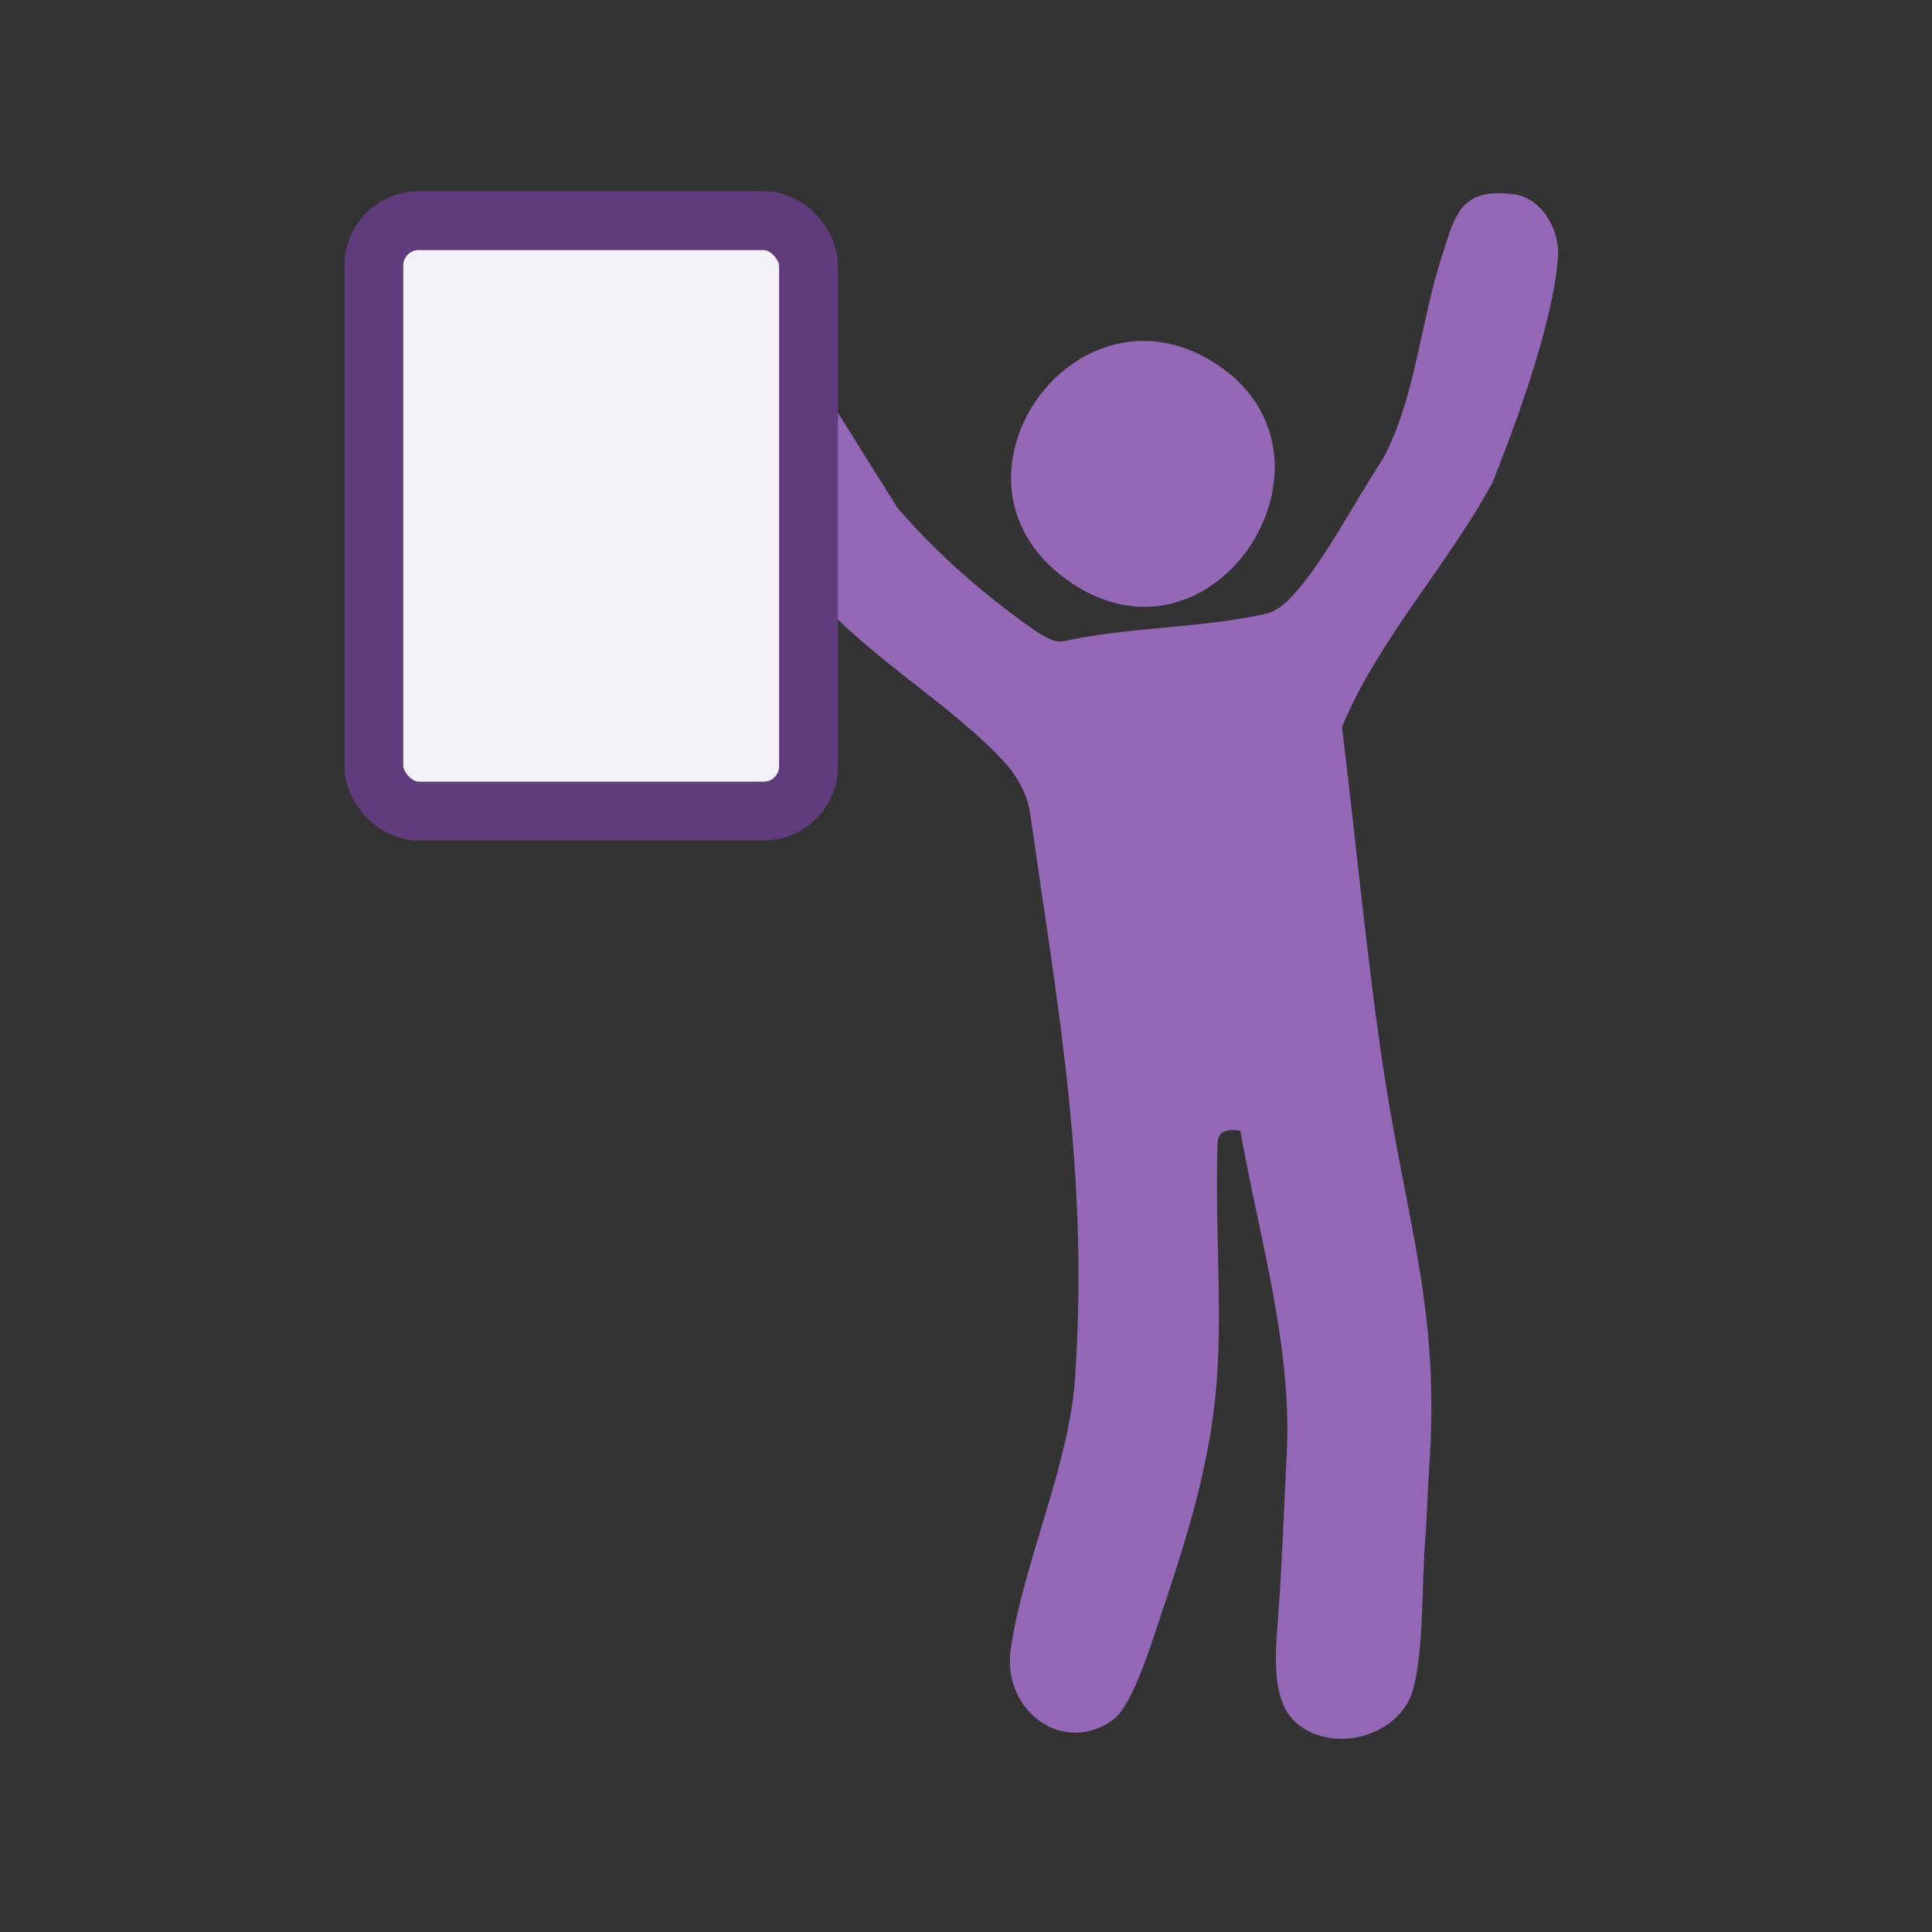 <?xml version="1.0" encoding="UTF-8"?>
<svg id="a" data-name="publication" xmlns="http://www.w3.org/2000/svg" viewBox="0 0 1000 1000">
  <rect x="0" y="0" width="1000" height="1000" fill="#333333" stroke="none"/>
  <defs>
    <style>
      .e {
        fill: #f5f1f8;
        stroke: #603c7c;
        stroke-miterlimit: 10;
        stroke-width: 30.46px;
      }

      .f {
        fill: #9468b6;
      }
    </style>
  </defs>
  <g id="b" data-name="publication">
    <g id="c" data-name="person">
      <g>
        <path class="f" d="M641.97,585.28c-4.85-.91-11.28-.67-11.72,5.75-1.42,38.07,1.87,76.6.1,114.62-2.33,49.88-16.41,91.37-31.84,137.52-5.78,17.3-13.73,40.6-22.28,46.88-25.78,18.94-57.67-4.47-53.07-36.45,6.38-44.38,30.39-95.33,33.34-140.77,6.91-106.52-8.51-188.19-23.5-293.01-1.66-9.74-7.54-18.93-11.31-23.27-25.74-29.66-73.08-56.77-98.57-87.34-23.57-28.26-41.57-89.23-63.38-120.11-7.91-27.01,20.22-44.3,41.52-27.26l63.36,101.18c22.76,26.03,45.73,45.35,69.14,61.99,4.77,3.39,11.2,7.67,16.35,6.99,33.34-7.56,72.2-6.84,105.02-14.29,3.9-.89,7.74-3.38,10.63-6.06,16.63-15.48,35.53-52.3,50.17-74.34,16.68-31.57,19.18-69.62,29.92-103.14,7.22-22.55,9.57-37.55,38.23-33.51,14.14,1.99,23.26,18.58,22.36,31.96-2.2,32.58-20.12,82.42-33.73,116.71-23.33,43.39-59.41,81.72-78.1,126.98,7.32,59.62,12.78,120,21.69,178.7,12,79.05,29.35,123.82,23.36,205.91-.49,6.77-1.35,29.24-1.91,35.55-2,22.61-.57,55.68-6.14,77.36-6.04,23.5-38.19,33.78-58.16,19.92-15.97-11.09-13.51-35.73-11.78-58.47,1.94-25.51,2.93-56.13,4.32-82.03,3.02-56.46-14.29-112.76-24-167.97Z"/>
        <path class="f" d="M631.77,189.93c70.39,49.31-5.1,164.33-79.98,109.87-71.94-52.32,6.53-161.33,79.98-109.87Z"/>
      </g>
    </g>
    <rect id="d" data-name="publication" class="e" x="193.51" y="114.21" width="224.98" height="305.61" rx="23.19" ry="23.19"/>
  </g>
</svg>